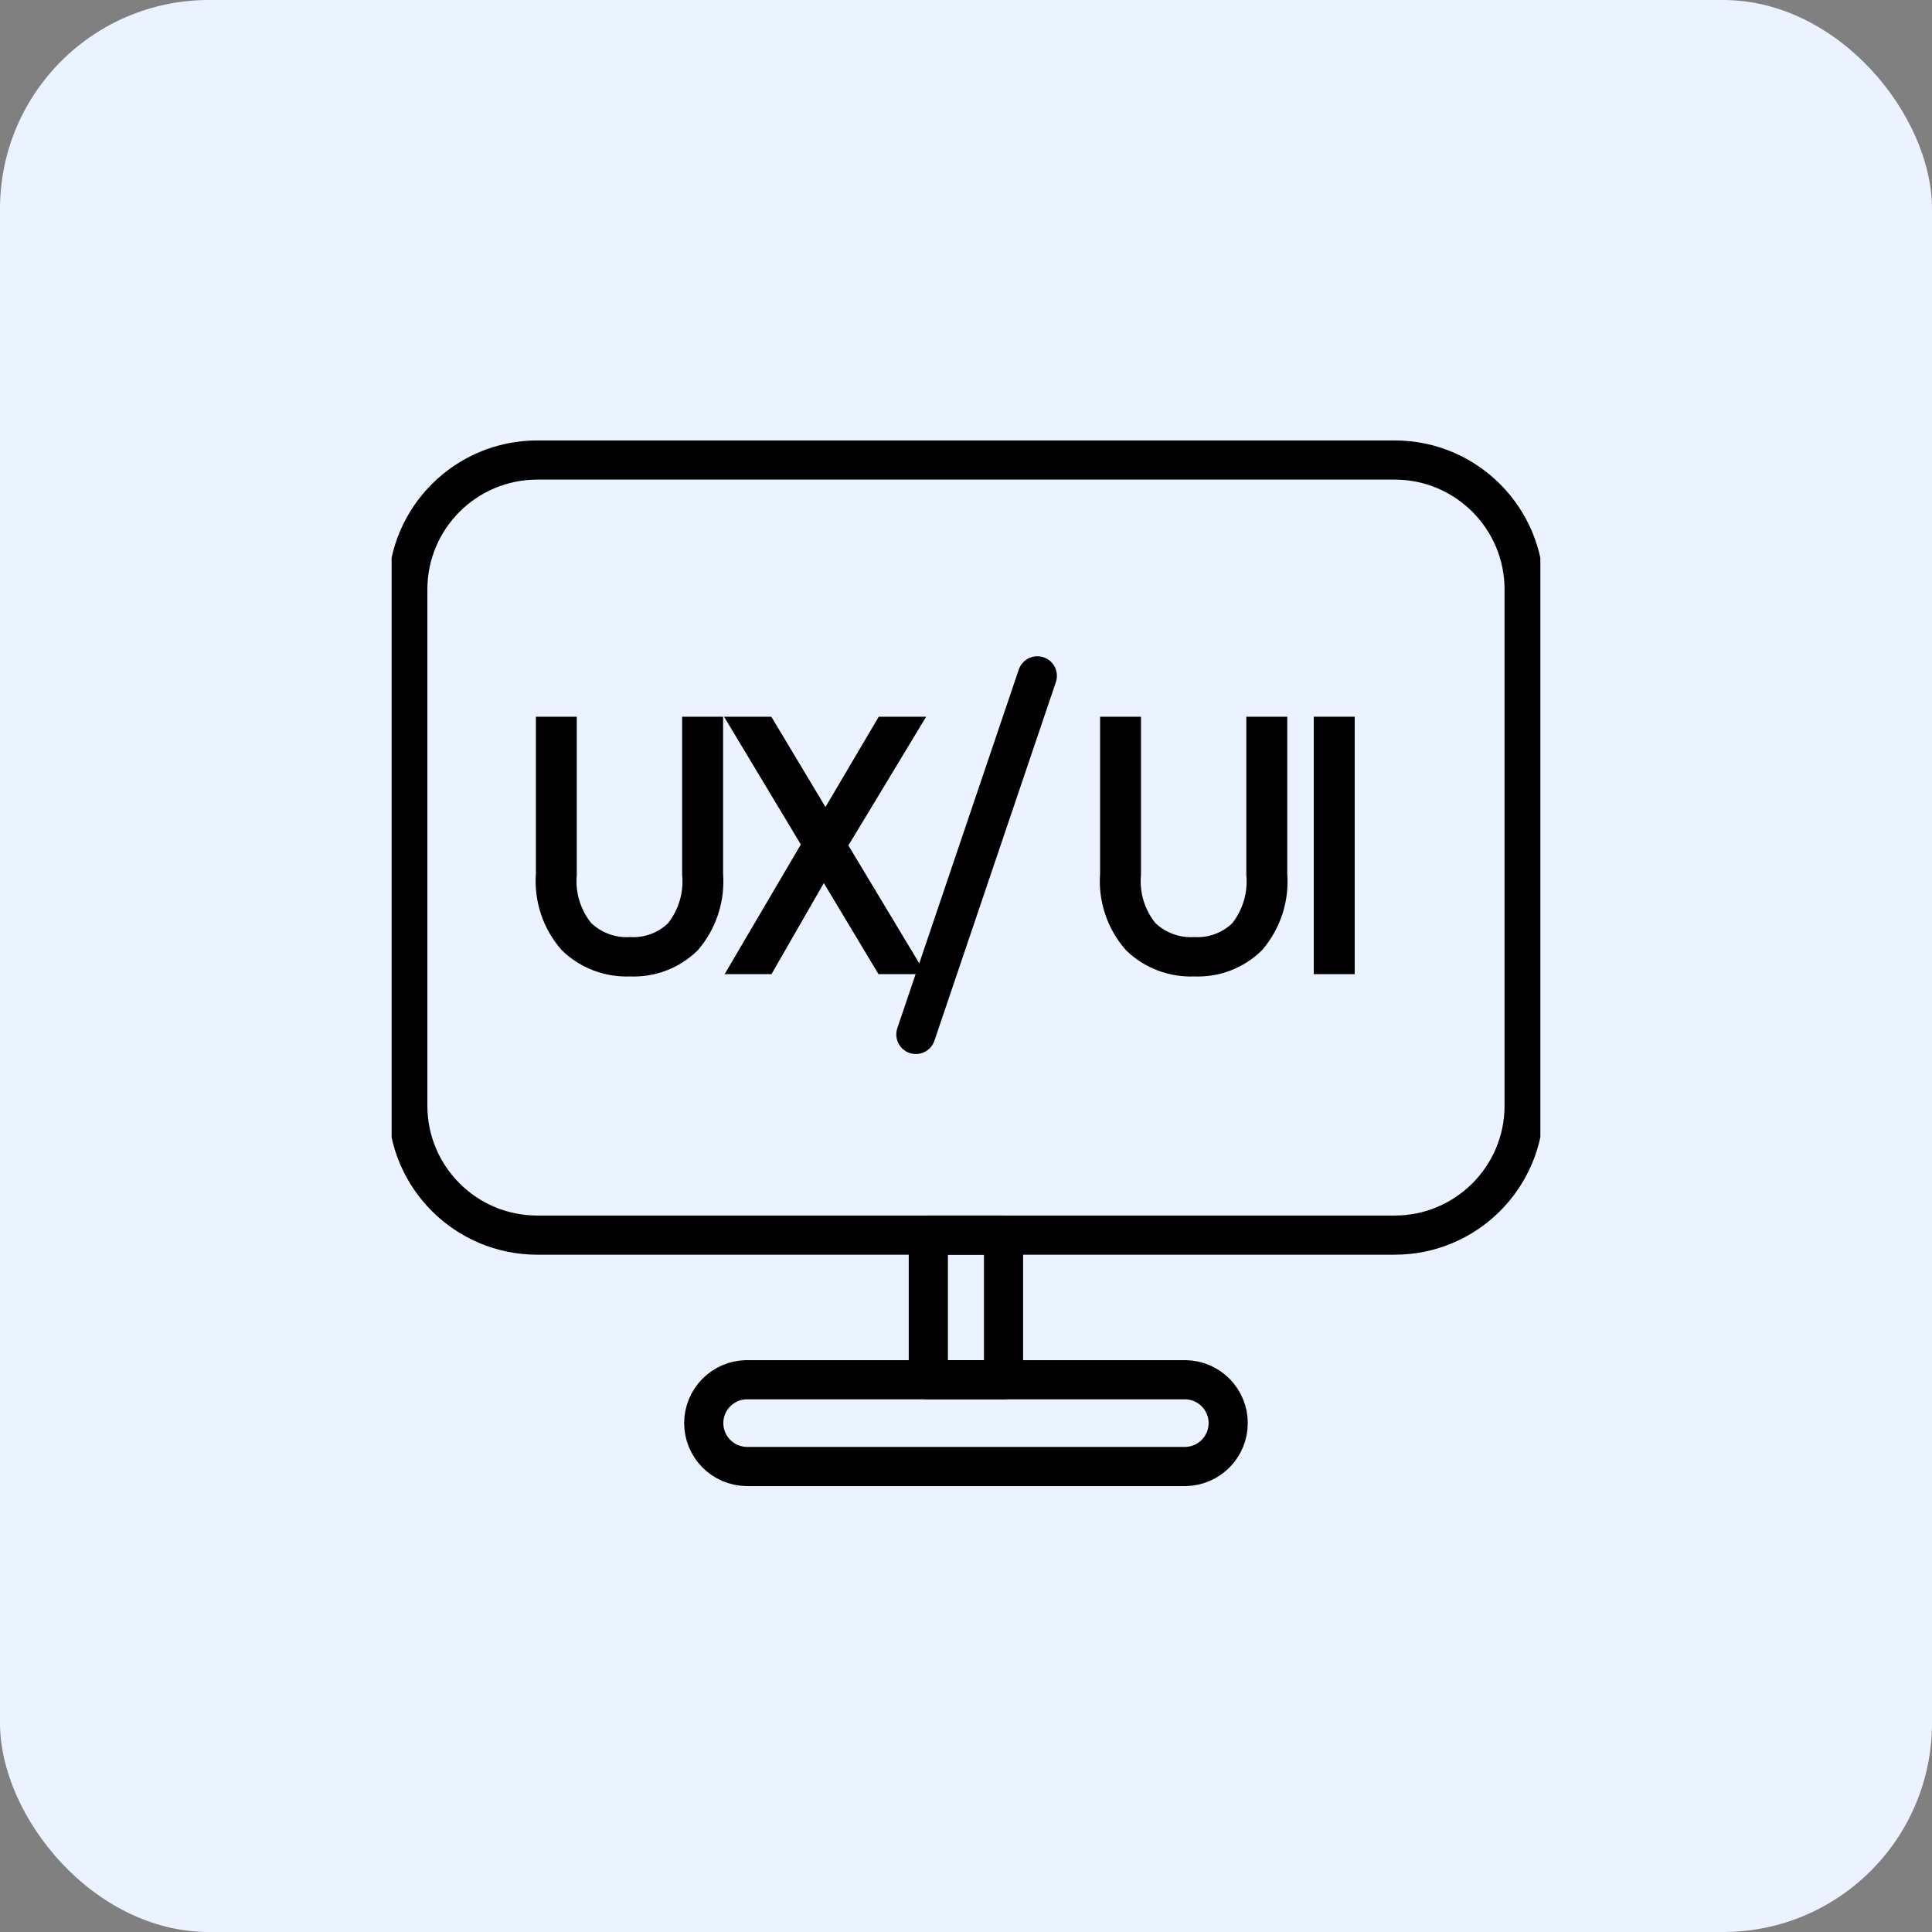 <svg width="74" height="74" viewBox="0 0 74 74" fill="none" xmlns="http://www.w3.org/2000/svg">
<rect x="0" y="0" width="74" height="74" fill="#808080" stroke="none"/>
<rect width="74" height="74" rx="8" fill="#EAF3FF"/>
<g clip-path="url(#clip0_5453_5816)">
<path d="M53.419 17.62H20.578C17.839 17.62 15.619 19.84 15.619 22.579V42.349C15.619 45.087 17.839 47.308 20.578 47.308H53.419C56.158 47.308 58.378 45.087 58.378 42.349V22.579C58.378 19.84 56.158 17.62 53.419 17.62Z" stroke="black" stroke-width="1.5" stroke-linecap="round" stroke-linejoin="round"/>
<path d="M45.419 56.17H28.58C28.146 56.16 27.733 55.981 27.429 55.67C27.125 55.36 26.955 54.943 26.955 54.508C26.955 54.074 27.125 53.657 27.429 53.346C27.733 53.036 28.146 52.856 28.58 52.847H45.418C45.852 52.856 46.265 53.036 46.569 53.346C46.873 53.657 47.043 54.074 47.043 54.508C47.043 54.943 46.873 55.36 46.569 55.67C46.265 55.981 45.853 56.16 45.419 56.17Z" stroke="black" stroke-width="1.5" stroke-linecap="round" stroke-linejoin="round"/>
<path d="M38.437 47.308H35.557V52.847H38.437V47.308Z" stroke="black" stroke-width="1.5" stroke-linecap="round" stroke-linejoin="round"/>
<path d="M21.592 27.952V33.489C21.523 34.284 21.768 35.075 22.274 35.692C22.518 35.93 22.809 36.116 23.128 36.236C23.448 36.357 23.789 36.41 24.13 36.392C24.466 36.41 24.803 36.358 25.118 36.238C25.433 36.119 25.719 35.935 25.959 35.698C26.459 35.076 26.698 34.285 26.628 33.49V27.953H27.196V33.48C27.233 33.943 27.178 34.408 27.035 34.85C26.892 35.292 26.664 35.701 26.363 36.054C26.069 36.341 25.719 36.564 25.335 36.709C24.951 36.855 24.541 36.919 24.131 36.9C23.718 36.919 23.304 36.852 22.917 36.706C22.529 36.559 22.176 36.336 21.878 36.048C21.572 35.698 21.34 35.291 21.193 34.85C21.047 34.409 20.99 33.943 21.026 33.48V27.952H21.592Z" fill="black" stroke="black"/>
<path d="M31.912 32.382L34.574 36.811H33.931L31.545 32.836L29.261 36.811H28.63L31.255 32.343L28.617 27.952H29.261L31.621 31.889L33.944 27.952H34.588L31.912 32.382Z" fill="black" stroke="black"/>
<path d="M39.732 25.886L35.08 39.621" stroke="black" stroke-width="1.5" stroke-linecap="round" stroke-linejoin="round"/>
<path d="M43.202 27.952V33.489C43.133 34.284 43.377 35.075 43.883 35.692C44.127 35.93 44.418 36.116 44.738 36.236C45.057 36.357 45.398 36.41 45.739 36.392C46.075 36.41 46.412 36.358 46.727 36.238C47.042 36.119 47.329 35.935 47.569 35.698C48.068 35.076 48.307 34.285 48.237 33.49V27.953H48.805V33.48C48.842 33.943 48.788 34.408 48.645 34.85C48.502 35.292 48.273 35.701 47.972 36.054C47.678 36.341 47.328 36.564 46.944 36.709C46.56 36.855 46.151 36.919 45.741 36.9C45.327 36.919 44.914 36.852 44.526 36.706C44.139 36.559 43.785 36.336 43.488 36.048C43.182 35.698 42.949 35.291 42.803 34.85C42.656 34.409 42.599 33.943 42.636 33.48V27.952H43.202Z" fill="black" stroke="black"/>
<path d="M51.388 27.952H50.82V36.812H51.388V27.952Z" fill="black" stroke="black"/>
</g>
<defs>
<clipPath id="clip0_5453_5816">
<rect width="43.999" height="44" fill="white" transform="translate(15 15)"/>
</clipPath>
</defs>
</svg>

